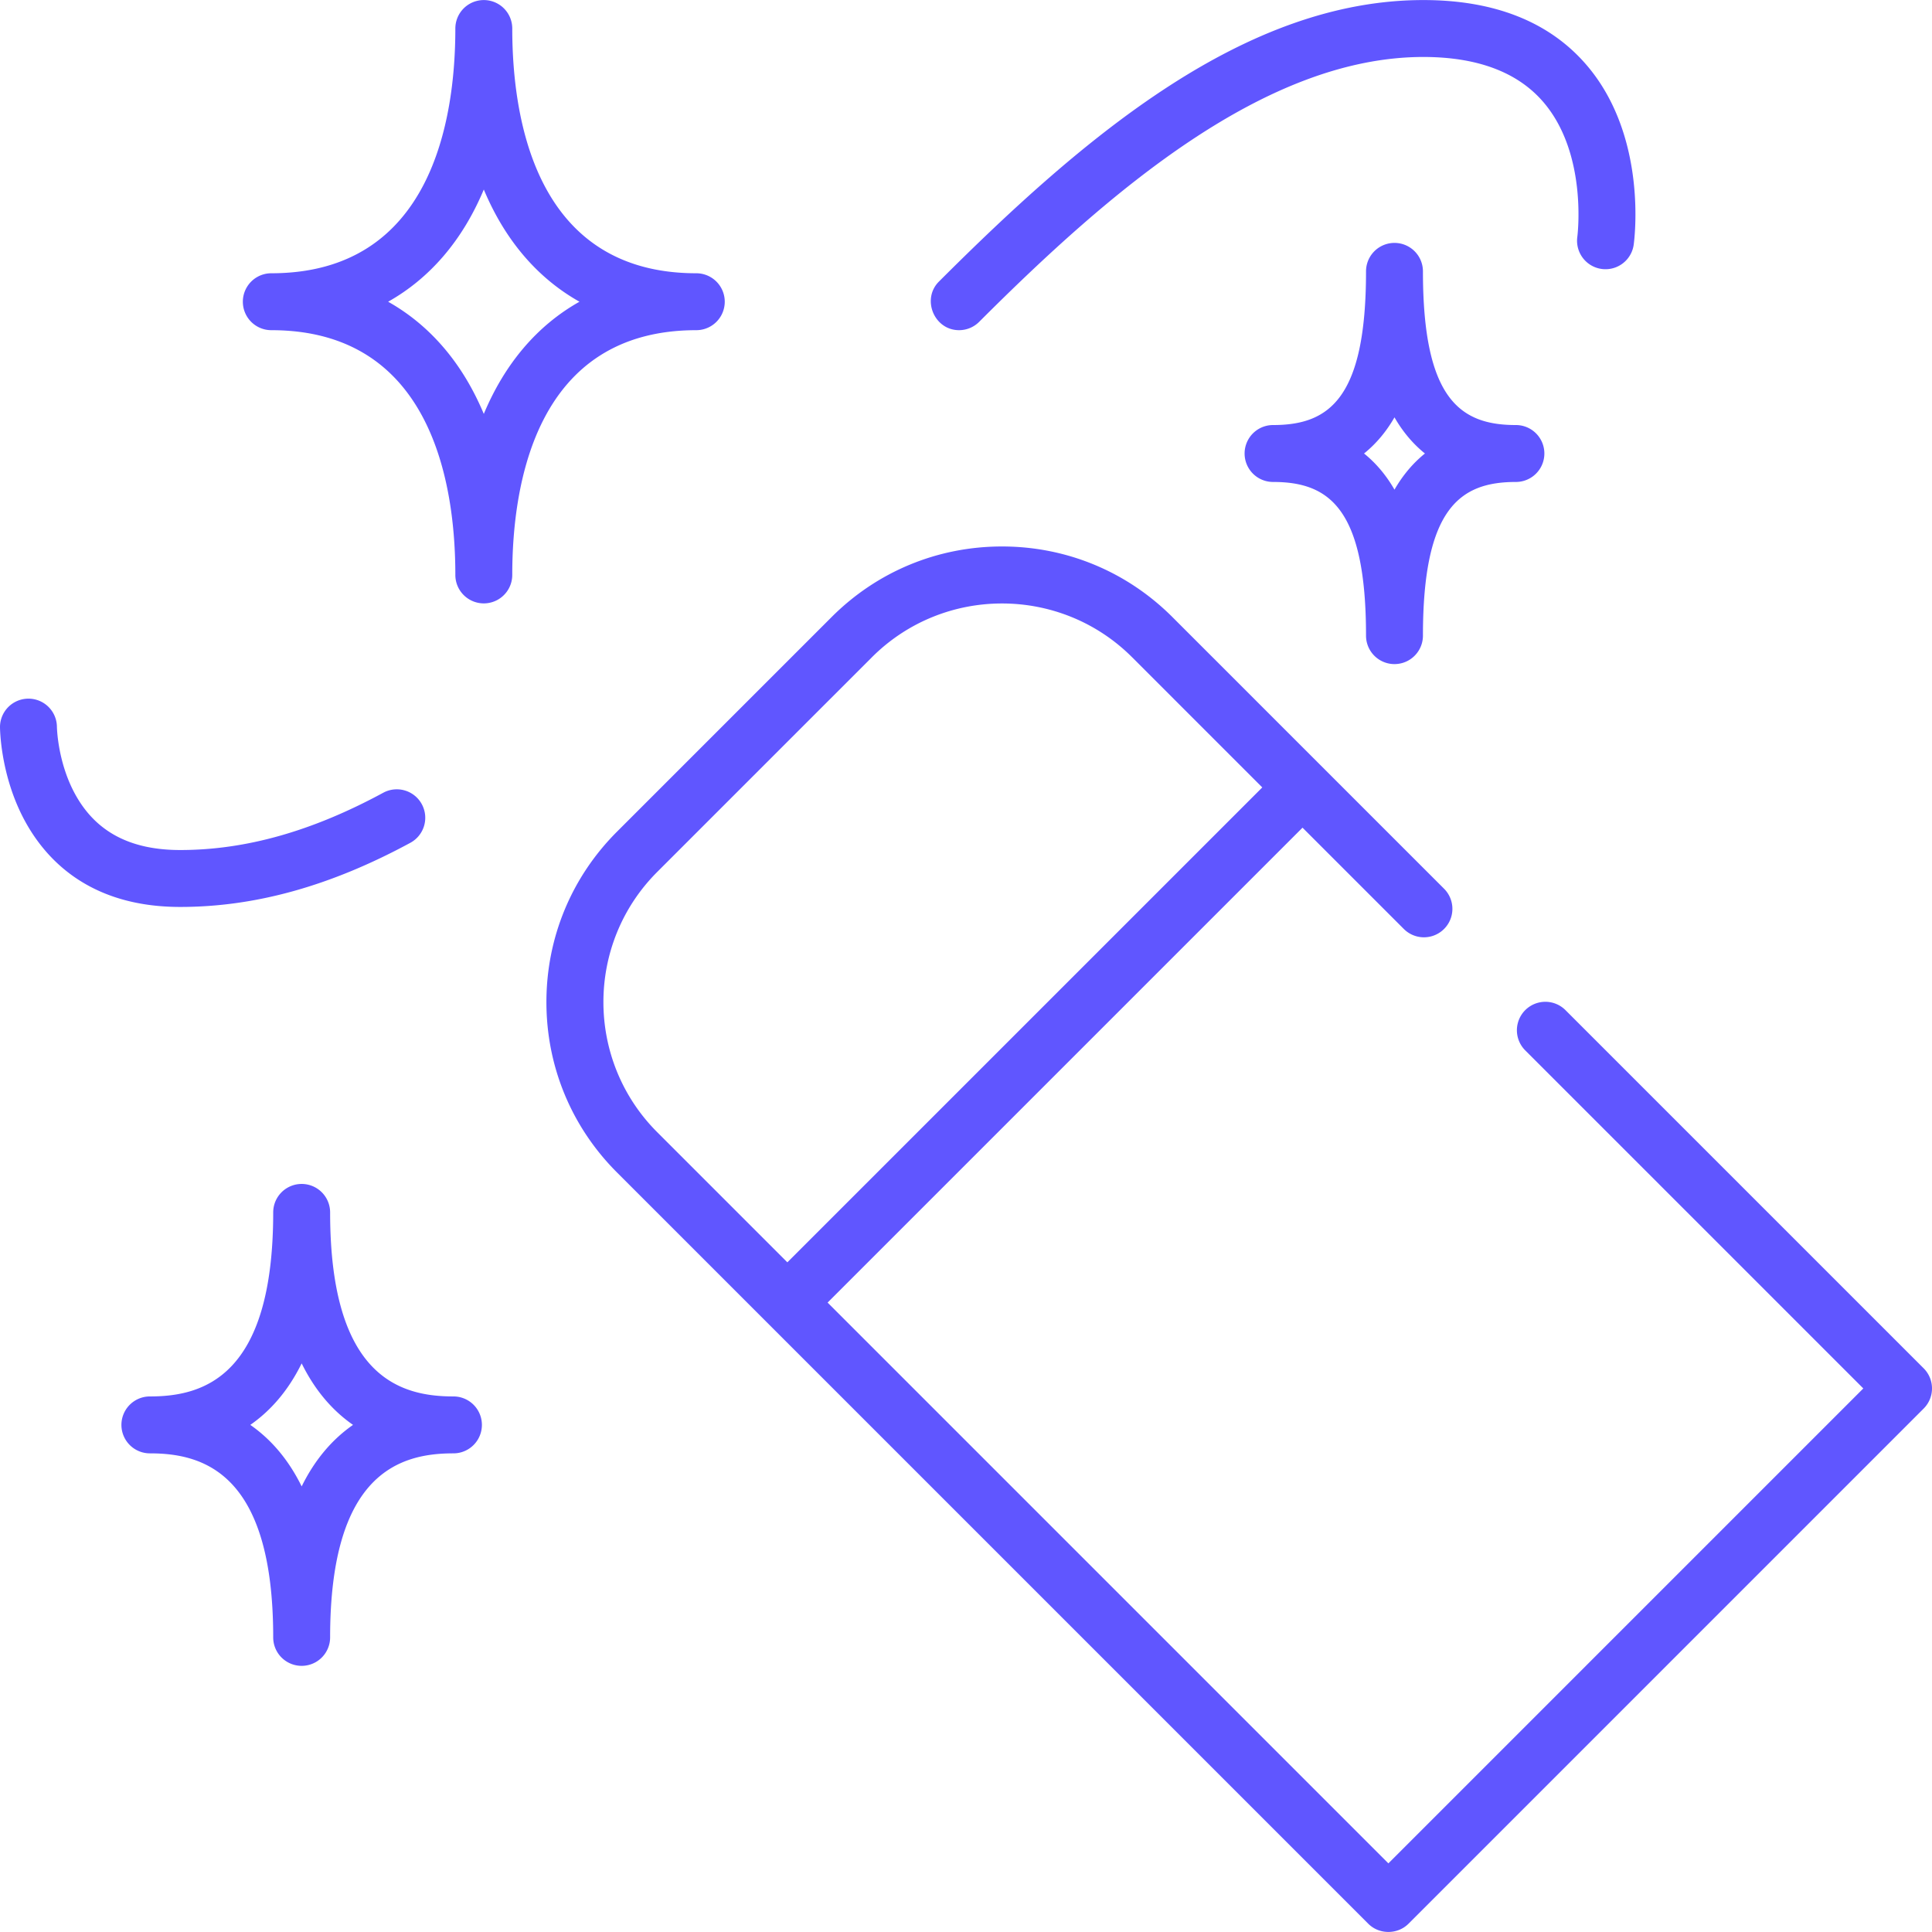 <svg xmlns="http://www.w3.org/2000/svg" xmlns:xlink="http://www.w3.org/1999/xlink" width="512" height="512" x="0" y="0" viewBox="0 0 512.001 512.001" style="enable-background:new 0 0 512 512" xml:space="preserve" class=""><g><path d="M420.295 17.048C410.493 5.746 395.994.015 377.2.015c-47.229 0-89.612 35.859-128.377 74.61-4.647 4.645-1.264 12.875 5.333 12.875 1.93 0 3.859-.736 5.332-2.208 34.723-34.711 75.862-70.194 117.714-70.194 14.187 0 24.834 3.959 31.644 11.767 12.035 13.798 9.186 35.737 9.158 35.938a7.542 7.542 0 0 0 14.932 2.132c.166-1.165 3.895-28.821-12.641-47.887zM111.787 213.127a7.541 7.541 0 0 0-10.224-3.04c-18.858 10.214-36.455 15.179-53.798 15.179-13.603 0-22.842-5.082-28.243-15.536-4.28-8.282-4.436-16.942-4.439-17.171a7.543 7.543 0 0 0-15.084.026c0 .483.066 11.968 5.824 23.484 5.538 11.077 17.31 24.281 41.941 24.281 19.915 0 39.862-5.561 60.982-16.999a7.542 7.542 0 0 0 3.041-10.224zM509.792 362.619l-94.923-94.923a7.541 7.541 0 0 0-10.665 10.665l89.591 89.591-125.858 125.856-148.612-148.61 125.857-125.857 26.845 26.845a7.541 7.541 0 0 0 10.665-10.665l-71.997-71.998c-12.06-12.061-28.095-18.703-45.152-18.703-17.057 0-33.092 6.642-45.152 18.703l-56.885 56.885c-12.06 12.06-18.702 28.095-18.702 45.152 0 17.056 6.642 33.092 18.703 45.152l199.096 199.096c2.905 2.905 7.76 2.905 10.665 0L509.79 373.285a7.539 7.539 0 0 0 .002-10.666zm-335.619-62.574c-19.016-19.016-19.016-49.956 0-68.972l56.885-56.885c9.508-9.508 21.997-14.262 34.487-14.262 12.488 0 24.978 4.754 34.486 14.262l34.487 34.487L208.66 334.532l-34.487-34.487zM184.526 72.418c-42.435 0-48.771-40.637-48.771-64.86a7.542 7.542 0 0 0-15.084 0c0 24.224-6.336 64.86-48.771 64.86a7.542 7.542 0 0 0 0 15.084c42.435 0 48.771 40.637 48.771 64.86a7.542 7.542 0 0 0 15.084 0c0-24.224 6.336-64.86 48.771-64.86a7.542 7.542 0 0 0 0-15.084zm-56.313 37.273c-5.594-13.363-14.183-23.445-25.353-29.731 11.169-6.286 19.758-16.368 25.353-29.731 5.594 13.363 14.183 23.445 25.353 29.731-11.17 6.285-19.759 16.367-25.353 29.731zM120.168 370.071c-14.03 0-32.682-5.056-32.682-48.771a7.542 7.542 0 0 0-15.084 0c0 43.715-18.652 48.771-32.682 48.771a7.542 7.542 0 0 0 0 15.084c14.03 0 32.682 5.056 32.682 48.771a7.542 7.542 0 0 0 15.084 0c0-43.715 18.652-48.771 32.682-48.771a7.542 7.542 0 0 0 0-15.084zm-40.223 23.842c-3.635-7.385-8.351-12.641-13.612-16.301 5.26-3.659 9.976-8.916 13.612-16.301 3.635 7.385 8.351 12.641 13.612 16.301-5.261 3.66-9.977 8.916-13.612 16.301z" fill="#6056ff" opacity="1" data-original="#000000"></path><path d="M401.732 112.641c-14.788 0-24.637-6.925-24.637-40.726a7.542 7.542 0 0 0-15.084 0c0 33.801-9.849 40.726-24.637 40.726a7.542 7.542 0 0 0 0 15.084c14.788 0 24.637 6.925 24.637 40.726a7.542 7.542 0 0 0 15.084 0c0-33.801 9.849-40.726 24.637-40.726a7.542 7.542 0 0 0 0-15.084zm-32.178 17.121c-2.207-3.832-4.901-7.028-8.07-9.579 3.17-2.551 5.864-5.747 8.07-9.579 2.207 3.832 4.901 7.028 8.07 9.579-3.169 2.551-5.863 5.747-8.07 9.579z" fill="#6056ff" opacity="1" data-original="#000000"></path></g></svg>